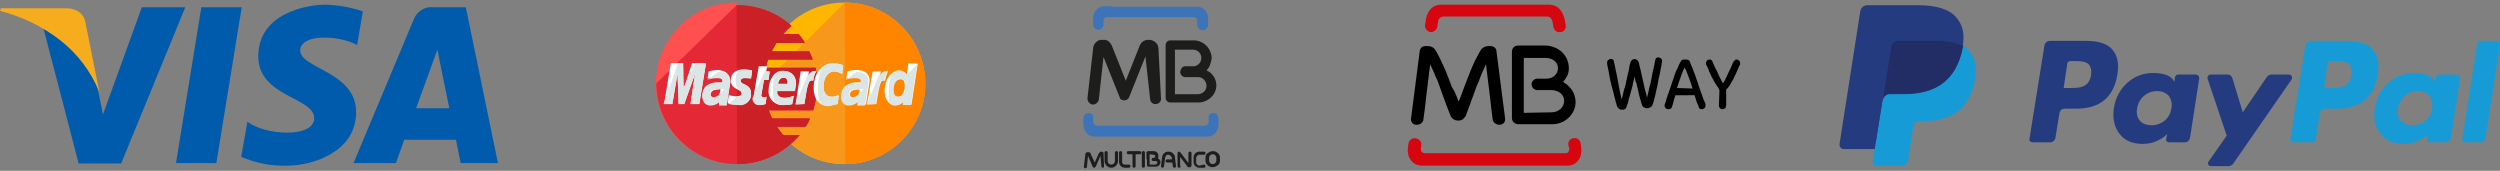 <svg xmlns="http://www.w3.org/2000/svg" xmlns:xlink="http://www.w3.org/1999/xlink" id="Layer_1" x="0px" y="0px" viewBox="0 0 483 33" style="enable-background:new 0 0 483 33;" xml:space="preserve"><rect x="0" y="0" width="483" height="33" fill="#808080" stroke="none"/> <style type="text/css"> .st0{fill-rule:evenodd;clip-rule:evenodd;fill:#005BAC;} .st1{fill-rule:evenodd;clip-rule:evenodd;fill:#F6AC1D;} .st2{fill:#FFB600;} .st3{fill:#F7981D;} .st4{fill:#FF8500;} .st5{fill:#FF5050;} .st6{fill:#E52836;} .st7{fill:#CB2026;} .st8{fill:#FFFFFF;} .st9{fill:#DCE5E5;} .st10{fill-rule:evenodd;clip-rule:evenodd;fill:#3D73B9;} .st11{fill-rule:evenodd;clip-rule:evenodd;fill:#1D1D1B;} .st12{fill:#1D1D1B;} .st13{fill:#D60510;} .st14{fill:#253B80;} .st15{fill:#179BD7;} .st16{fill:#222D65;} </style> <g> <g id="&#x5F62;&#x72B6;_1"> <g id="&#x5F62;&#x72B6;_1-2"> <path class="st0" d="M38.9,1.4L34,31.5h7.8l4.9-30.1L38.9,1.4z M27.4,1.4l-7.5,20.7L19,17.7l0,0l-0.2-1c-1.6-3.4-4-6.4-6.9-8.8 C10.8,7,9.6,6.2,8.4,5.5l6.8,26.1h8.2L35.8,1.4H27.4z M58,9.8c0-3.4,7.6-3,11-1.1l1.1-6.5C67.8,1.4,65.4,1,63,0.9 c-3.9,0-13.1,1.7-13.1,10c0,7.8,10.8,7.9,10.8,11.9s-9.7,3.3-12.9,0.7l-1.2,6.8c2.8,1.2,5.8,1.8,8.8,1.7 c5.3,0,13.4-2.8,13.4-10.3C68.9,13.9,58,13.2,58,9.8z M90,1.4h-6.3c-1.6-0.2-3.1,0.8-3.7,2.2L68.3,31.5h8.2l1.6-4.5h10l0.9,4.5 h7.2L90,1.4z M80.4,20.9l4.1-11.3l2.3,11.3H80.4z"></path> </g> </g> <g id="&#x5F62;&#x72B6;_1-3"> <g id="&#x5F62;&#x72B6;_1-4"> <path class="st1" d="M16.5,4.3c0,0-0.3-2.7-3.8-2.7H0.2L0,2.1c4.3,1.1,8.4,3.1,11.8,5.8c3.3,2.6,5.8,6,7.4,9.9L16.5,4.3z"></path> </g> </g> </g> <g> <path class="st2" d="M178.7,16.1c0,8.6-7,15.6-15.6,15.6c-8.6,0-15.6-7-15.6-15.6c0,0,0,0,0,0l0,0c0-8.6,7-15.6,15.6-15.6 C171.8,0.5,178.7,7.5,178.7,16.1C178.7,16.1,178.7,16.1,178.7,16.1z"></path> <path class="st3" d="M163.2,0.5c8.6,0,15.5,7,15.6,15.6l0,0c0,8.6-7,15.6-15.6,15.6c-8.6,0-15.6-7-15.6-15.6c0,0,0,0,0,0"></path> <path class="st4" d="M163.2,0.5c8.6,0,15.5,7,15.6,15.6l0,0c0,8.6-7,15.6-15.5,15.6c0,0,0,0,0,0"></path> <path class="st5" d="M142.2,0.5c-8.6,0-15.5,7.1-15.5,15.7s7.1,15.5,15.7,15.5c3.9,0,7.6-1.4,10.5-4l0,0c0.6-0.5,1.1-1.1,1.6-1.6 h-3.2c-0.4-0.5-0.8-1-1.2-1.6h5.5c0.4-0.5,0.7-1.1,0.9-1.6h-7.3c-0.3-0.5-0.5-1.1-0.7-1.6h8.6c0.5-1.6,0.8-3.3,0.8-4.9 c0-1.1-0.1-2.2-0.3-3.3H148c0.1-0.6,0.2-1.1,0.4-1.6h8.6c-0.2-0.6-0.4-1.1-0.7-1.6h-7.2c0.3-0.6,0.6-1.1,0.9-1.6h5.5 c-0.3-0.6-0.8-1.2-1.2-1.7h-3c0.5-0.6,1-1.1,1.6-1.6c-2.8-2.6-6.6-4-10.5-4C142.3,0.5,142.3,0.5,142.2,0.5z"></path> <path class="st6" d="M126.8,16.1c0,8.6,7,15.6,15.6,15.6c0,0,0,0,0,0c3.9,0,7.6-1.4,10.5-4l0,0c0.6-0.5,1.1-1.1,1.6-1.6h-3.2 c-0.4-0.5-0.8-1-1.2-1.6h5.5c0.4-0.5,0.7-1.1,0.9-1.6h-7.3c-0.3-0.5-0.5-1.1-0.7-1.6h8.6c0.5-1.6,0.8-3.3,0.8-4.9 c0-1.1-0.1-2.2-0.3-3.3H148c0.1-0.6,0.2-1.1,0.4-1.6h8.6c-0.2-0.6-0.4-1.1-0.7-1.6h-7.2c0.3-0.6,0.6-1.1,0.9-1.6h5.5 c-0.3-0.6-0.8-1.2-1.2-1.7h-3c0.5-0.6,1-1.1,1.6-1.6c-2.8-2.6-6.6-4-10.5-4h-0.1"></path> <path class="st7" d="M142.4,31.7c3.9,0,7.6-1.4,10.5-4l0,0c0.6-0.5,1.1-1.1,1.6-1.6h-3.2c-0.4-0.5-0.8-1-1.2-1.6h5.5 c0.4-0.5,0.7-1.1,0.9-1.6h-7.3c-0.3-0.5-0.5-1.1-0.7-1.6h8.6c0.5-1.6,0.8-3.3,0.8-4.9c0-1.1-0.1-2.2-0.3-3.3H148 c0.1-0.6,0.2-1.1,0.4-1.6h8.6c-0.2-0.6-0.4-1.1-0.7-1.6h-7.2c0.3-0.6,0.6-1.1,0.9-1.6h5.5c-0.3-0.6-0.8-1.2-1.2-1.7h-3 c0.5-0.6,1-1.1,1.6-1.6c-2.8-2.6-6.6-4-10.5-4h-0.1"></path> <path class="st8" d="M147.9,20.1l0.2-1.4c-0.1,0-0.3,0.1-0.4,0.1c-0.6,0-0.7-0.3-0.6-0.5l0.5-2.9h0.9l0.2-1.6H148l0.2-1h-1.6 c0,0-1,5.4-1,6.1c-0.1,0.7,0.4,1.3,1.1,1.4c0.1,0,0.2,0,0.3,0C147.2,20.3,147.6,20.2,147.9,20.1z"></path> <path class="st8" d="M148.5,17.4c-0.2,1.4,0.9,2.7,2.3,2.9c0.2,0,0.4,0,0.5,0c0.6,0,1.2,0,1.7-0.2l0.3-1.6 c-0.5,0.2-1.1,0.4-1.7,0.4c-1.8,0-1.5-1.3-1.5-1.3h3.4c0.1-0.5,0.2-1,0.2-1.5c0.1-1.2-0.8-2.3-2.1-2.4c-0.1,0-0.2,0-0.3,0 C149.7,13.5,148.5,15.4,148.5,17.4z M151.4,15c0.9,0,0.7,1.1,0.7,1.2h-1.8C150.3,16.1,150.5,15,151.4,15z"></path> <path class="st8" d="M161.8,20.1l0.3-1.8c-0.4,0.2-0.9,0.4-1.4,0.4c-1.1,0-1.6-0.9-1.6-1.9c0-2,1-3,2.1-3c0.5,0,1,0.2,1.5,0.5 l0.2-1.7c-0.6-0.2-1.2-0.4-1.9-0.4c-1.9,0-3.8,1.6-3.8,4.8c0,2.1,1,3.5,3,3.5C160.8,20.3,161.3,20.2,161.8,20.1z"></path> <path class="st8" d="M138.9,13.5c-0.7,0-1.4,0.1-2,0.3l-0.2,1.4c0.6-0.2,1.2-0.3,1.8-0.3c0.6,0,1.1,0.1,1.1,0.6 c0,0.3-0.1,0.4-0.1,0.4h-0.8c-1.4,0-3,0.6-3,2.5c0,1.5,1,1.8,1.6,1.8c0.7,0,1.3-0.3,1.7-0.7l-0.1,0.7h1.5l0.7-4.5 c0-1.1-0.8-2-1.9-2.1C139,13.5,138.9,13.5,138.9,13.5z M139.2,17.3c0,0.2-0.2,1.6-1.2,1.6c-0.4,0-0.7-0.3-0.7-0.6c0,0,0,0,0,0 c0-0.4,0.2-1,1.5-1C139,17.2,139.1,17.2,139.2,17.3z"></path> <path class="st8" d="M142.7,20.2c1.1,0.2,2.2-0.6,2.4-1.7c0-0.1,0-0.3,0-0.4c0-2.1-2-1.6-2-2.5c0-0.4,0.3-0.6,0.9-0.6 c0.2,0,1.1,0.1,1.1,0.1l0.2-1.5c-0.5-0.1-1-0.2-1.6-0.2c-1.2,0-2.5,0.5-2.5,2.1c0,1.9,2.1,1.7,2.1,2.5c0,0.5-0.6,0.6-1,0.6 c-0.5,0-1-0.1-1.5-0.2l-0.2,1.5C140.8,20.1,141.3,20.2,142.7,20.2z"></path> <path class="st8" d="M175.5,12.2l-0.3,2.2c-0.4-0.5-0.9-0.8-1.5-0.8c-1.5,0-2.8,1.8-2.8,4c0,1.3,0.6,2.7,2.1,2.7 c0.6,0,1.1-0.2,1.6-0.7l-0.1,0.6h1.6l1.2-7.9L175.5,12.2z M174.8,16.6c0,0.9-0.4,2.1-1.3,2.1c-0.6,0-0.9-0.5-0.9-1.3 c0-1.3,0.6-2.1,1.3-2.1C174.5,15.2,174.8,15.6,174.8,16.6z"></path> <path class="st8" d="M129.9,20.1l1-5.9l0.2,5.9h1.1l2.1-5.9l-0.9,5.9h1.7l1.3-7.9h-2.7l-1.6,4.9l-0.1-4.9h-2.4l-1.3,7.9H129.9z"></path> <path class="st8" d="M155.4,20.1c0.5-2.7,0.6-5,1.7-4.5c0.1-0.7,0.3-1.3,0.6-1.9h-0.3c-0.8,0-1.3,1-1.3,1l0.2-0.9h-1.6l-1,6.4 L155.4,20.1L155.4,20.1z"></path> <path class="st8" d="M165.7,13.5c-0.7,0-1.4,0.1-2,0.3l-0.2,1.4c0.6-0.2,1.2-0.3,1.8-0.3c0.6,0,1.1,0.1,1.1,0.6 c0,0.3-0.1,0.4-0.1,0.4h-0.7c-1.4,0-3,0.6-3,2.5c0,1.5,1,1.8,1.6,1.8c0.7,0,1.3-0.3,1.7-0.7l-0.1,0.7h1.5l0.7-4.5 c0.1-1.1-0.7-2-1.8-2.1C166,13.5,165.8,13.5,165.7,13.5z M166.1,17.3c0,0.2-0.2,1.6-1.2,1.6c-0.4,0-0.7-0.3-0.7-0.6c0,0,0,0,0,0 c0-0.4,0.2-1,1.5-1C166,17.3,166,17.3,166.1,17.3L166.1,17.3z"></path> <path class="st8" d="M169.3,20.1c0.5-2.7,0.6-5,1.7-4.5c0.1-0.7,0.3-1.3,0.6-1.9h-0.3c-0.7,0-1.3,1-1.3,1l0.2-0.9h-1.6l-1.1,6.4 L169.3,20.1L169.3,20.1z"></path> <path class="st9" d="M145.4,18.9c-0.1,0.7,0.4,1.3,1,1.4c0.1,0,0.2,0,0.3,0c0.4,0,0.8-0.1,1.2-0.2l0.2-1.4c-0.1,0-0.3,0.1-0.4,0.1 c-0.6,0-0.7-0.3-0.6-0.5l0.5-2.9h0.9l0.2-1.6H148l0.2-1"></path> <path class="st9" d="M149.3,17.4c0,2.3,0.7,2.9,2.1,2.9c0.6,0,1.2,0,1.7-0.2l0.3-1.6c-0.5,0.2-1.1,0.4-1.7,0.4 c-1.8,0-1.5-1.3-1.5-1.3h3.4c0.1-0.5,0.2-1,0.2-1.5c0.1-1.2-0.8-2.3-2.1-2.4c-0.1,0-0.2,0-0.3,0C149.7,13.5,149.3,15.4,149.3,17.4z M151.4,15c0.9,0,1.1,1.1,1.1,1.2h-2.1C150.3,16.1,150.5,15,151.4,15z"></path> <path class="st9" d="M161.8,20.1l0.3-1.8c-0.4,0.2-0.9,0.4-1.4,0.4c-1.1,0-1.6-0.9-1.6-1.9c0-2,1-3,2.1-3c0.5,0,1,0.2,1.5,0.5 l0.2-1.7c-0.6-0.2-1.2-0.4-1.9-0.4c-1.9,0-3,1.6-3,4.8c0,2.1,0.2,3.5,2.1,3.5C160.8,20.3,161.3,20.2,161.8,20.1z"></path> <path class="st9" d="M136.7,15.4c0.6-0.2,1.2-0.3,1.8-0.3c0.6,0,1.1,0.1,1.1,0.6c0,0.3-0.1,0.4-0.1,0.4h-0.8c-1.4,0-3,0.6-3,2.5 c0,1.5,1,1.8,1.6,1.8c0.7,0,1.3-0.3,1.7-0.7l-0.1,0.7h1.5l0.7-4.5c0-1.9-1.6-2-2.3-2 M139.9,17.2c-0.4,0.8-1.1,1.4-2,1.6 c-0.4,0-0.7-0.3-0.7-0.6c0,0,0,0,0,0c0-0.4,0.2-1,1.5-1C139.2,17.2,139.6,17.3,139.9,17.2L139.9,17.2z"></path> <path class="st9" d="M140.8,20.1c0.6,0.1,1.3,0.2,1.9,0.2c1.1,0.2,2.2-0.6,2.4-1.7c0-0.1,0-0.3,0-0.4c0-2.1-2-1.6-2-2.5 c0-0.4,0.3-0.6,0.9-0.6c0.2,0,1.1,0.1,1.1,0.1l0.2-1.5c-0.5-0.1-1-0.2-1.6-0.2c-1.2,0-1.6,0.5-1.6,2.1c0,1.9,1.2,1.7,1.2,2.5 c0,0.5-0.6,0.6-1,0.6"></path> <path class="st9" d="M175.2,14.5c-0.4-0.5-0.9-0.8-1.5-0.8c-1.5,0-2,1.8-2,4c0,1.3-0.2,2.7,1.2,2.7c0.6,0,1.1-0.2,1.6-0.7l-0.1,0.6 h1.6l1.2-7.9 M175.1,16.6c0,0.9-0.7,2.1-1.6,2.1c-0.6,0-0.9-0.5-0.9-1.3c0-1.3,0.6-2.1,1.3-2.1c0.7,0,1.3,0.6,1.2,1.3 C175.1,16.5,175.1,16.6,175.1,16.6z"></path> <path class="st9" d="M129.9,20.1l1-5.9l0.2,5.9h1.1l2.1-5.9l-0.9,5.9h1.7l1.3-7.9h-2.1l-2.3,4.9l-0.1-4.9h-0.9l-2.8,7.9H129.9z"></path> <path class="st9" d="M153.7,20.1h1.7c0.5-2.7,0.6-5,1.7-4.5c0.1-0.7,0.3-1.3,0.6-1.9h-0.3c-0.8,0-1.3,1-1.3,1l0.2-0.9"></path> <path class="st9" d="M163.4,15.4c0.6-0.2,1.2-0.3,1.8-0.3c0.6,0,1.1,0.1,1.1,0.6c0,0.3-0.1,0.4-0.1,0.4h-0.7c-1.4,0-3,0.6-3,2.5 c-0.1,0.9,0.5,1.7,1.3,1.8c0.1,0,0.2,0,0.2,0c0.7,0,1.3-0.3,1.7-0.7l-0.1,0.7h1.5l0.7-4.5c0-1.9-1.6-2-2.3-2 M166.8,17.2 c-0.4,0.8-1.1,1.4-2,1.6c-0.4,0-0.7-0.3-0.7-0.6c0,0,0,0,0,0c0-0.4,0.2-1,1.5-1C166,17.2,166.4,17.2,166.8,17.2L166.8,17.2z"></path> <path class="st9" d="M167.5,20.1h1.7c0.5-2.7,0.6-5,1.7-4.5c0.1-0.7,0.3-1.3,0.6-1.9h-0.3c-0.7,0-1.3,1-1.3,1l0.2-0.9"></path> </g> <g> <g id="g20"> <path id="path22" class="st10" d="M222.3,26.4h10.8c2.5,0,2.5-2.6,2.2-3.9c-0.1-0.9-1.6-0.9-1.8,0v1c0,0.5-0.4,0.8-0.8,0.8h-20.7 c-0.5,0-0.8-0.4-0.8-0.8v-1c-0.2-0.9-1.6-0.9-1.8,0c-0.3,1.3-0.2,3.9,2.2,3.9H222.3z M214.7,1.3h16.6c1.2,0,2.1,1,2.1,2.3v1.1 c0,1.5-2.1,1.5-2.1,0V4c0-0.4-0.3-0.7-0.7-0.7h-16.7c-0.4,0-0.7,0.3-0.7,0.7v0.6c0,1.5-2,1.5-2,0V3.5c0-1.2,1-2.3,2.1-2.3H214.7z"></path> </g> <g id="g24"> <path id="path26" class="st11" d="M233.1,13.6c1.2,0.5,1.9,1.7,1.9,2.9c0,1.8-1.6,3.3-3.5,3.3h-5.4c-0.5,0-0.9-0.4-0.9-0.9V8.7 c0-0.5,0.4-0.9,0.9-0.9h4.5c1.9,0,3.4,1.5,3.5,3.4C234,12.1,233.7,13,233.1,13.6 M229,12.8h1.7v0c0.8-0.1,1.4-0.8,1.4-1.6l0,0 c0-0.9-0.7-1.6-1.6-1.6H227v8.6h4.4c0.9,0,1.7-0.7,1.7-1.6c0-0.9-0.7-1.7-1.6-1.7c0,0-0.1,0-0.1,0h-0.7l0,0H229 c-0.5,0-0.9-0.4-1-0.9C228.1,13.2,228.5,12.8,229,12.8C229,12.8,229,12.8,229,12.8"></path> </g> <g id="g28"> <path id="path30" class="st12" d="M215.4,29.5c0-0.2,0.1-0.3,0.3-0.3c0.2,0,0.3,0.1,0.3,0.3v1.6l0,0c0,0.7-0.6,1.3-1.3,1.3l0,0 c-0.7,0-1.3-0.6-1.3-1.3l0,0v-1.6c0-0.2,0.1-0.3,0.3-0.3c0.2,0,0.3,0.1,0.3,0.3c0,0,0,0,0,0v1.6l0,0c0,0.4,0.3,0.7,0.7,0.7l0,0 c0.4,0,0.7-0.3,0.7-0.7l0,0L215.4,29.5z"></path> </g> <g id="g32"> <path id="path34" class="st12" d="M218.1,31.8c0.2,0,0.3,0.1,0.3,0.3s-0.1,0.3-0.3,0.3c0,0,0,0,0,0h-0.8c-0.6,0-1.1-0.5-1.1-1.1 l0,0v-1.8c0-0.2,0.1-0.3,0.3-0.3c0.2,0,0.3,0.1,0.3,0.3v1.8l0,0c0,0.3,0.2,0.5,0.5,0.5L218.1,31.8L218.1,31.8z"></path> </g> <g id="g36"> <path id="path38" class="st12" d="M224.3,18.9c0.1,0.6-0.3,1.1-0.9,1.2c-0.6,0.1-1.1-0.3-1.2-0.9c0,0,0-0.1,0-0.1l-0.9-8.2l-3.2,8 l0,0l0,0v0v0l0,0v0v0v0l0,0v0l0,0c-0.1,0.1-0.2,0.2-0.3,0.3l0,0l0,0c-0.1,0.1-0.1,0.1-0.2,0.1l0,0l0,0l0,0l0,0l0,0h0h0h0h0h0h0h0 l0,0h0h0l0,0c-0.1,0-0.2,0.1-0.3,0.1h-0.1c-0.1,0-0.2,0-0.4-0.1h0l0,0h0h0h0h0h0h0l0,0l0,0l0,0h0c-0.1,0-0.1-0.1-0.2-0.1l0,0l0,0 l0,0l0,0l-0.1,0l0,0l0,0l0,0c0-0.1-0.1-0.1-0.1-0.2v0l0,0l0,0l0,0l0,0v0v0v0v0v0l0,0v0l-3.2-8l-0.9,8.2c-0.1,0.6-0.6,1-1.2,1 c-0.6-0.1-1-0.6-1-1.2l1.1-9.7l0,0l0,0c0-0.2,0.1-0.4,0.2-0.7c0.3-0.5,0.8-0.9,1.4-0.9l0,0h0.1c0.1,0,0.2,0,0.3,0l0,0 c0.1,0,0.2,0,0.3,0c0.6,0.1,1,0.5,1.3,1.1l2.7,6.8l2.7-6.8c0.3-0.7,0.9-1.1,1.6-1.1l0,0c0.1,0,0.2,0,0.3,0h0.1l0,0 c0.6,0.1,1.1,0.4,1.4,0.9c0.1,0.1,0.1,0.2,0.1,0.3c0,0.1,0.1,0.2,0.1,0.3l0,0l0,0L224.3,18.9z"></path> </g> <g id="g40"> <path id="path42" class="st12" d="M213.3,32.1c0,0.2-0.1,0.3-0.2,0.3c-0.2,0-0.3-0.1-0.3-0.2c0,0,0,0,0,0l-0.2-2.1l-0.9,2.1 c-0.1,0.1-0.2,0.2-0.4,0.2c-0.1,0-0.1-0.1-0.2-0.2l0,0l-0.9-2.1l-0.2,2.1c0,0.2-0.1,0.3-0.3,0.3s-0.3-0.1-0.3-0.3c0,0,0,0,0,0 l0.3-2.4c0-0.2,0.1-0.3,0.3-0.4c0,0,0,0,0.1,0h0c0,0,0.1,0,0.1,0l0,0c0.1,0,0.3,0,0.4,0.1c0,0,0,0,0.1,0.1c0,0,0,0,0,0.1 c0,0,0,0,0,0l0.8,1.7l0.8-1.8c0.1-0.1,0.2-0.2,0.3-0.3c0,0,0.1,0,0.1,0h0.1c0.2,0,0.3,0.1,0.4,0.2l0,0c0,0,0,0.1,0,0.1 c0,0,0,0,0,0.1c0,0,0,0,0,0l0,0L213.3,32.1z"></path> </g> <g id="g44"> <path id="path46" class="st12" d="M219.4,32.1c0,0.2-0.1,0.3-0.3,0.3s-0.3-0.1-0.3-0.3l0,0v-2.3H218c-0.2,0-0.3-0.1-0.3-0.3 c0-0.2,0.1-0.3,0.3-0.3h2.2c0.2,0,0.3,0.1,0.3,0.3c0,0.2-0.1,0.3-0.3,0.3h-0.8V32.1z"></path> </g> <g id="g48"> <path id="path50" class="st12" d="M221.2,32.1c0,0.2-0.1,0.3-0.3,0.3s-0.3-0.1-0.3-0.3l0,0v-2.6c0-0.2,0.1-0.3,0.3-0.3 s0.3,0.1,0.3,0.3V32.1z"></path> </g> <g id="g52"> <path id="path54" class="st12" d="M227.2,32.1c0,0.2-0.1,0.3-0.3,0.3c-0.1,0-0.3-0.1-0.3-0.2l-0.1-0.8h-1c-0.2,0-0.3-0.1-0.3-0.3 c0-0.2,0.1-0.3,0.3-0.3c0,0,0,0,0,0h0.9l0-0.2l0,0c0,0,0,0,0,0c0-0.1,0-0.1,0-0.1c0-0.1,0-0.1-0.1-0.2c-0.1-0.2-0.3-0.4-0.6-0.4 l0,0c0,0-0.1,0-0.1,0c0,0-0.1,0-0.1,0c-0.2,0.1-0.4,0.4-0.4,0.6l-0.2,1.6c0,0.2-0.2,0.3-0.3,0.3c-0.2,0-0.3-0.2-0.3-0.3l0,0 l0.2-1.6c0-0.5,0.3-0.9,0.7-1.1c0.1,0,0.2-0.1,0.3-0.1c0.1,0,0.2,0,0.3,0l0,0c0.5,0,0.9,0.3,1.1,0.7c0,0.1,0.1,0.2,0.1,0.2 c0,0.1,0,0.2,0,0.2c0,0,0,0,0,0l0,0L227.2,32.1z"></path> </g> <g id="g56"> <path id="path58" class="st12" d="M228.1,32.1c0,0.2-0.1,0.3-0.3,0.3c-0.2,0-0.3-0.1-0.3-0.3c0,0,0,0,0,0v-2.4l0,0c0,0,0,0,0,0 c0,0,0-0.1,0-0.1l0,0l0-0.1l0,0c0.1-0.1,0.1-0.2,0.2-0.2l0,0h0l0,0h0.1h0c0.1,0,0.2,0.1,0.3,0.2l1.5,2v-1.9c0-0.2,0.1-0.3,0.3-0.3 c0.2,0,0.3,0.1,0.3,0.3v2.4c0,0.1-0.1,0.2-0.2,0.3c0,0,0,0-0.1,0c0,0,0,0,0,0l0,0l0,0l0,0c-0.1,0-0.2,0-0.3,0l0,0c0,0,0,0-0.1,0 c0,0,0,0,0,0l0,0l0,0l0,0l-1.5-2V32.1z"></path> </g> <g id="g60"> <path id="path62" class="st12" d="M232.6,31.8c0.2,0,0.3,0.1,0.3,0.3s-0.1,0.3-0.3,0.3c0,0,0,0,0,0h-0.9c-0.6,0-1.1-0.5-1.1-1.1 l0,0l0,0v-0.9l0,0c0-0.6,0.5-1.1,1.1-1.1h0.9c0.2,0,0.3,0.1,0.3,0.3c0,0.2-0.1,0.3-0.3,0.3h-0.9c-0.2,0-0.3,0.1-0.4,0.2 c-0.1,0.1-0.2,0.2-0.2,0.4l0,0v0.9l0,0c0,0.3,0.3,0.6,0.6,0.6L232.6,31.8L232.6,31.8z"></path> </g> <g id="g64"> <path id="path66" class="st12" d="M234.3,29.8L234.3,29.8c-0.2,0-0.4,0.1-0.5,0.2c-0.1,0.1-0.2,0.3-0.2,0.5l0,0v0.5l0,0 c0,0.2,0.1,0.4,0.2,0.5c0.1,0.1,0.3,0.2,0.5,0.2l0,0c0.2,0,0.4-0.1,0.5-0.2c0.1-0.1,0.2-0.3,0.2-0.5l0,0v-0.5l0,0 c0-0.2-0.1-0.4-0.2-0.5C234.7,29.9,234.5,29.8,234.3,29.8 M234.3,29.2L234.3,29.2c0.4,0,0.7,0.1,1,0.4c0.3,0.2,0.4,0.6,0.4,0.9 l0,0v0.5l0,0c0,0.4-0.1,0.7-0.4,0.9c-0.3,0.2-0.6,0.4-1,0.4l0,0c-0.4,0-0.7-0.1-1-0.4c-0.3-0.2-0.4-0.6-0.4-0.9l0,0v-0.5l0,0 c0-0.4,0.1-0.7,0.4-0.9C233.6,29.4,233.9,29.2,234.3,29.2L234.3,29.2z"></path> </g> <g id="g68"> <path id="path70" class="st12" d="M222.1,29.8v2h1.1c0.2,0,0.4-0.2,0.4-0.4c0,0,0,0,0,0l0,0c0-0.1,0-0.2-0.1-0.2l0,0 c-0.1-0.1-0.2-0.1-0.3-0.1h-0.4c-0.2,0-0.3-0.1-0.3-0.3c0-0.2,0.1-0.3,0.3-0.3h0.1c0.1,0,0.2,0,0.2-0.1l0,0 c0.1-0.1,0.1-0.2,0.1-0.2l0,0c0-0.2-0.2-0.3-0.3-0.3L222.1,29.8L222.1,29.8z M221.5,30.8v-1.3l0,0c0,0,0-0.1,0-0.1 c0,0,0-0.1,0.1-0.1l0,0l0,0c0.1,0,0.1-0.1,0.2-0.1h1.1c0.5,0,0.9,0.4,0.9,0.9l0,0c0,0.2,0,0.3-0.1,0.5c0.1,0,0.1,0.1,0.2,0.1l0,0 c0.2,0.2,0.3,0.4,0.3,0.6l0,0c0,0.5-0.4,0.9-0.9,0.9h-1.4c-0.2,0-0.3-0.1-0.3-0.3V30.8z"></path> </g> </g> <g> <g> <path class="st13" d="M274.6,28l-0.1,0.8c0,0.4,0.3,0.8,0.7,0.8h27.3c0.4,0,0.7-0.4,0.7-0.8L303,28c-0.1-0.7,0.4-1.3,1.1-1.3 c0.7-0.1,1.2,0.4,1.3,1.1l0.1,0.8c0.2,1.8-0.8,3.4-2.7,3.4h-28.1c-1.8,0-2.9-1.6-2.7-3.4l0.1-0.8c0.1-0.7,0.6-1.1,1.3-1.1 C274.2,26.8,274.7,27.4,274.6,28"></path> <path d="M299.8,21.7c1.3,0,2.4-1,2.4-2.2c0-1.3-1.2-2.1-2.5-2.1H297c-0.6,0-1.1-0.5-1.1-1.1c0-0.6,0.5-1.1,1.1-1.1h1.8 c1.2,0,2.1-0.8,2.2-1.9c0.1-1.2-1-2.1-2.3-2.1h-4.3l0,10.6L299.8,21.7L299.8,21.7z M303.1,13.2c0,1.1-0.4,1.7-1,2.5l-0.1,0.1 l0.1,0.1c1.3,0.8,2.2,2,2.3,3.6c0.1,2.5-2,4.5-4.5,4.5h-6.6c-0.6,0-1.2-0.5-1.2-1.2V10c0-0.7,0.5-1.2,1.2-1.2l5.4,0 C301,8.9,303.1,10.6,303.1,13.2"></path> <path d="M281.8,19.6L281.8,19.6L281.8,19.6c0.4-0.8,0.7-1.8,1.1-2.8c0.4-1.1,0.8-2.1,1.2-3.1c0.4-1,0.8-1.9,1.2-2.6 c0.4-0.8,0.7-1.3,0.9-1.6c0.4-0.4,0.8-0.6,1.4-0.6h0.3c0.4,0,0.6,0.1,0.9,0.3c0.2,0.2,0.3,0.4,0.3,0.6l1.7,13.2 c0,0.3-0.1,0.6-0.3,0.8c-0.2,0.2-0.5,0.3-0.8,0.3c-0.4,0-0.6-0.1-0.9-0.3c-0.2-0.2-0.4-0.4-0.4-0.7c-0.1-0.4-0.1-0.9-0.2-1.5 c-0.1-0.5-0.3-2.8-0.4-3.4c-0.1-0.6-0.5-4.3-0.7-5.7l0-0.1l-0.5,1.1c-0.2,0.4-0.4,0.9-0.6,1.4c-0.2,0.6-0.4,1.1-0.7,1.7 c-0.2,0.6-1.3,3.6-1.3,3.6c-0.1,0.3-0.3,0.8-0.5,1.3c-0.2,0.5-0.3,1-0.4,1c-0.3,0.5-0.7,0.8-1.4,0.8c-0.6,0-1.1-0.3-1.4-0.8 c0-0.1-0.2-0.5-0.4-1c-0.2-0.5-0.4-1.1-0.5-1.3c0,0-1.1-3-1.3-3.6c-0.2-0.6-0.4-1.2-0.7-1.7c-0.2-0.6-0.4-1-0.6-1.4l-0.5-1.1 l0,0.1c-0.2,1.4-0.6,5.1-0.7,5.7c-0.1,0.6-0.3,2.9-0.4,3.4c-0.1,0.5-0.1,1-0.2,1.5c0,0.3-0.2,0.5-0.4,0.7 c-0.2,0.2-0.5,0.3-0.9,0.3c-0.4,0-0.6-0.1-0.8-0.3c-0.2-0.2-0.3-0.5-0.3-0.8l1.7-13.2c0-0.2,0.2-0.4,0.3-0.6 c0.2-0.2,0.5-0.3,0.9-0.3h0.3c0.6,0,1.1,0.2,1.4,0.6c0.2,0.3,0.5,0.8,0.9,1.6c0.4,0.8,0.8,1.7,1.2,2.6c0.4,1,0.8,2,1.2,3.1 C281.2,17.9,281.5,18.8,281.8,19.6"></path> <path class="st13" d="M278.5,0.9h20.7c2,0,2.9,1.5,3.2,3.4l0.1,0.6c0.1,0.7-0.4,1.3-1.1,1.3c-0.7,0.1-1.2-0.4-1.3-1.1L300,4.5 c-0.1-0.7-0.4-1.3-1.1-1.3h-20c-0.7,0-1.1,0.6-1.1,1.3l-0.1,0.6c-0.1,0.7-0.7,1.1-1.3,1.1c-0.7-0.1-1.1-0.7-1.1-1.3l0.1-0.6 C275.6,2.3,276.6,0.9,278.5,0.9"></path> <path d="M315.8,14.8c-0.1,0.6-0.3,1.1-0.4,1.8c-0.2,0.6-0.3,1.2-0.5,1.8c-0.2,0.6-0.3,1.1-0.4,1.5c-0.1,0.4-0.3,0.7-0.3,0.9 c-0.2,0.3-0.4,0.4-0.8,0.4c-0.1,0-0.3,0-0.4-0.1c-0.2,0-0.3-0.2-0.5-0.4c-0.1-0.2-0.2-0.5-0.3-0.9c-0.1-0.5-0.3-1-0.4-1.6 c-0.2-0.6-0.3-1.2-0.5-1.9c-0.2-0.7-0.3-1.3-0.4-1.9c-0.1-0.6-0.2-1.1-0.3-1.5c-0.1-0.4-0.1-0.6-0.1-0.7c0,0,0-0.1,0-0.1V12 c0-0.2,0.1-0.3,0.2-0.4c0.1-0.1,0.3-0.2,0.5-0.2c0.2,0,0.3,0,0.4,0.1c0.1,0.1,0.2,0.2,0.2,0.4c0,0,0,0.2,0.1,0.4 c0.1,0.3,0.1,0.6,0.2,1c0.1,0.4,0.2,0.9,0.3,1.4c0.1,0.5,0.2,1.1,0.3,1.6c0.1,0.5,0.2,1.1,0.3,1.6c0.1,0.5,0.2,0.9,0.3,1.3 c0.1-0.3,0.2-0.7,0.3-1.2c0.1-0.4,0.2-0.9,0.4-1.4c0.1-0.5,0.2-0.9,0.3-1.4c0.1-0.5,0.2-0.9,0.3-1.3c0.1-0.4,0.2-0.8,0.2-1.1 c0.1-0.3,0.1-0.5,0.2-0.7c0-0.2,0.1-0.3,0.3-0.5c0.1-0.1,0.3-0.2,0.5-0.2c0.2,0,0.4,0.1,0.5,0.2c0.1,0.1,0.2,0.3,0.3,0.4 c0.1,0.5,0.2,1,0.4,1.7c0.1,0.6,0.3,1.2,0.4,1.8c0.1,0.6,0.3,1.2,0.4,1.8c0.2,0.6,0.3,1.1,0.4,1.6c0.1-0.4,0.2-0.8,0.3-1.3 c0.1-0.5,0.2-1,0.4-1.6c0.1-0.5,0.2-1.1,0.3-1.6c0.1-0.5,0.2-1,0.3-1.4c0.1-0.4,0.2-0.8,0.2-1c0.1-0.3,0.1-0.4,0.1-0.4 c0-0.2,0.1-0.3,0.2-0.4c0.1-0.1,0.3-0.1,0.4-0.1c0.2,0,0.4,0.1,0.5,0.2c0.1,0.1,0.2,0.2,0.2,0.4v0.1c0,0,0,0.1,0,0.1 c0,0.1-0.1,0.3-0.1,0.7c-0.1,0.4-0.2,0.9-0.3,1.5c-0.1,0.6-0.3,1.2-0.4,1.9c-0.1,0.7-0.3,1.3-0.4,1.9c-0.1,0.6-0.3,1.1-0.4,1.6 c-0.1,0.5-0.3,0.8-0.3,0.9c-0.1,0.2-0.3,0.3-0.5,0.4c-0.2,0.1-0.3,0.1-0.4,0.1c0,0-0.1,0-0.2,0c-0.1,0-0.2,0-0.3-0.1 c-0.1,0-0.2-0.1-0.3-0.1c-0.1-0.1-0.2-0.2-0.2-0.3c-0.1-0.2-0.2-0.5-0.3-0.9c-0.1-0.4-0.3-0.9-0.4-1.5c-0.1-0.6-0.3-1.1-0.4-1.8 C316,15.9,315.9,15.3,315.8,14.8"></path> <path d="M323.7,18.4c-0.2,0.5-0.3,0.9-0.4,1.3c-0.1,0.4-0.2,0.8-0.3,1c-0.1,0.3-0.3,0.4-0.7,0.4c-0.2,0-0.4-0.1-0.5-0.2 c-0.1-0.1-0.2-0.3-0.2-0.4c0-0.1,0-0.1,0-0.2c0-0.1,0.1-0.3,0.2-0.6c0.1-0.3,0.2-0.8,0.4-1.3c0.2-0.5,0.4-1.1,0.6-1.7 c0.2-0.6,0.4-1.2,0.6-1.8c0.2-0.6,0.4-1.2,0.7-1.7c0.2-0.5,0.4-1,0.6-1.3c0.1-0.2,0.2-0.3,0.3-0.3c0.1-0.1,0.3-0.1,0.6-0.1 c0.2,0,0.4,0,0.6,0.1c0.2,0.1,0.3,0.2,0.3,0.4c0.1,0.3,0.3,0.7,0.5,1.2c0.2,0.5,0.4,1.1,0.6,1.6c0.2,0.6,0.4,1.2,0.6,1.8 c0.2,0.6,0.4,1.2,0.6,1.7c0.2,0.5,0.3,1,0.5,1.3s0.2,0.6,0.2,0.7c0,0.1,0,0.1,0,0.2c0,0.2-0.1,0.3-0.2,0.4 c-0.1,0.1-0.3,0.2-0.5,0.2c-0.2,0-0.3,0-0.4-0.1c-0.1-0.1-0.2-0.2-0.2-0.3c-0.1-0.3-0.2-0.6-0.4-1c-0.1-0.4-0.3-0.9-0.4-1.3 L323.7,18.4L323.7,18.4z M327,17.1c-0.2-0.7-0.4-1.3-0.6-1.8c-0.2-0.5-0.4-1.1-0.6-1.6c0-0.1-0.1-0.2-0.2-0.4 c-0.1-0.1-0.1-0.2-0.1-0.3c0,0,0,0.1-0.1,0.2c-0.1,0.2-0.1,0.3-0.2,0.4c-0.2,0.5-0.4,1-0.6,1.6c-0.2,0.5-0.4,1.1-0.6,1.8L327,17.1 L327,17.1z"></path> <path d="M332.2,17.4c0,0-0.1-0.1-0.1-0.2c0-0.1-0.1-0.1-0.1-0.2c-0.1-0.2-0.3-0.4-0.5-0.7c-0.2-0.3-0.3-0.6-0.5-0.9 c-0.2-0.3-0.3-0.6-0.5-1c-0.2-0.3-0.3-0.6-0.4-0.9c-0.1-0.3-0.2-0.5-0.3-0.7c-0.1-0.2-0.2-0.4-0.2-0.4c0,0,0-0.1,0-0.1 c0,0,0-0.1,0-0.1c0-0.2,0.1-0.3,0.2-0.5c0.1-0.1,0.3-0.2,0.5-0.2c0.2,0,0.3,0,0.4,0.2c0.1,0.1,0.2,0.2,0.2,0.3 c0,0.1,0.1,0.2,0.1,0.3c0.1,0.2,0.2,0.4,0.3,0.6c0.1,0.3,0.2,0.5,0.4,0.8c0.1,0.3,0.3,0.6,0.4,0.9c0.1,0.3,0.3,0.6,0.4,0.8 c0.1,0.3,0.3,0.5,0.4,0.7c0.2-0.3,0.4-0.7,0.6-1.1c0.2-0.4,0.4-0.9,0.6-1.3c0.2-0.4,0.4-0.8,0.5-1.1c0.1-0.3,0.2-0.5,0.3-0.6 c0-0.1,0.1-0.2,0.2-0.3c0.1-0.1,0.2-0.2,0.4-0.2c0.2,0,0.4,0.1,0.5,0.2c0.1,0.1,0.2,0.3,0.2,0.5c0,0,0,0.1,0,0.1c0,0,0,0.1,0,0.1 c0,0.1-0.1,0.2-0.2,0.4c-0.1,0.2-0.2,0.5-0.3,0.7c-0.1,0.3-0.3,0.6-0.4,0.9c-0.2,0.3-0.3,0.7-0.5,1c-0.2,0.3-0.3,0.6-0.5,0.9 c-0.2,0.3-0.3,0.5-0.5,0.7c-0.1,0.1-0.2,0.2-0.3,0.3v3.1c0,0.2-0.1,0.4-0.2,0.5c-0.1,0.1-0.3,0.2-0.5,0.2s-0.4-0.1-0.5-0.2 c-0.1-0.1-0.2-0.3-0.2-0.5L332.2,17.4L332.2,17.4z"></path> </g> </g> <g> <path class="st14" d="M403.1,7.9h-7.1c-0.5,0-0.9,0.4-1,0.8l-2.9,18.1c-0.1,0.4,0.2,0.7,0.6,0.7h3.4c0.5,0,0.9-0.4,1-0.8l0.8-4.9 c0.1-0.5,0.5-0.8,1-0.8h2.2c4.6,0,7.3-2.2,8-6.7c0.3-2,0-3.5-0.9-4.6C407.3,8.5,405.5,7.9,403.1,7.9z M404,14.5 c-0.4,2.5-2.3,2.5-4.2,2.5h-1.1l0.7-4.7c0-0.3,0.3-0.5,0.6-0.5h0.5c1.3,0,2.5,0,3.1,0.7C404,13,404.1,13.6,404,14.5z"></path> <path class="st14" d="M424.2,14.4h-3.4c-0.3,0-0.5,0.2-0.6,0.5l-0.1,0.9l-0.2-0.3c-0.7-1.1-2.4-1.4-4-1.4c-3.7,0-6.9,2.8-7.5,6.8 c-0.3,2,0.1,3.9,1.3,5.2c1,1.2,2.5,1.7,4.3,1.7c3,0,4.7-1.9,4.7-1.9l-0.2,0.9c-0.1,0.4,0.2,0.7,0.6,0.7h3c0.5,0,0.9-0.4,1-0.8 l1.8-11.6C424.9,14.7,424.6,14.4,424.2,14.4z M419.5,21c-0.3,1.9-1.9,3.2-3.8,3.2c-1,0-1.8-0.3-2.3-0.9c-0.5-0.6-0.7-1.4-0.5-2.4 c0.3-1.9,1.9-3.3,3.8-3.3c1,0,1.7,0.3,2.3,0.9C419.5,19.2,419.7,20.1,419.5,21z"></path> <path class="st14" d="M442.2,14.4h-3.4c-0.3,0-0.6,0.2-0.8,0.4l-4.7,6.9l-2-6.6c-0.1-0.4-0.5-0.7-0.9-0.7h-3.3 c-0.4,0-0.7,0.4-0.6,0.8l3.7,11l-3.5,5c-0.3,0.4,0,0.9,0.5,0.9h3.4c0.3,0,0.6-0.2,0.8-0.4l11.3-16.3 C443,14.9,442.7,14.4,442.2,14.4z"></path> <path class="st15" d="M453.5,7.9h-7.1c-0.5,0-0.9,0.4-1,0.8l-2.9,18.1c-0.1,0.4,0.2,0.7,0.6,0.7h3.6c0.3,0,0.6-0.2,0.7-0.6l0.8-5.1 c0.1-0.5,0.5-0.8,1-0.8h2.2c4.7,0,7.3-2.2,8-6.7c0.3-2,0-3.5-0.9-4.6C457.6,8.5,455.9,7.9,453.5,7.9z M454.3,14.5 c-0.4,2.5-2.3,2.5-4.2,2.5H449l0.7-4.7c0-0.3,0.3-0.5,0.6-0.5h0.5c1.3,0,2.5,0,3.1,0.7C454.3,13,454.4,13.6,454.3,14.5z"></path> <path class="st15" d="M474.6,14.4h-3.4c-0.3,0-0.5,0.2-0.6,0.5l-0.1,0.9l-0.2-0.3c-0.7-1.1-2.4-1.4-4-1.4c-3.7,0-6.9,2.8-7.5,6.8 c-0.3,2,0.1,3.9,1.3,5.2c1,1.2,2.5,1.7,4.3,1.7c3,0,4.7-1.9,4.7-1.9l-0.2,0.9c-0.1,0.4,0.2,0.7,0.6,0.7h3c0.5,0,0.9-0.4,1-0.8 l1.8-11.6C475.2,14.7,474.9,14.4,474.6,14.4z M469.9,21c-0.3,1.9-1.9,3.2-3.8,3.2c-1,0-1.8-0.3-2.3-0.9c-0.5-0.6-0.7-1.4-0.5-2.4 c0.3-1.9,1.9-3.3,3.8-3.3c1,0,1.7,0.3,2.3,0.9C469.8,19.2,470,20.1,469.9,21z"></path> <path class="st15" d="M478.6,8.4l-2.9,18.4c-0.1,0.4,0.2,0.7,0.6,0.7h2.9c0.5,0,0.9-0.4,1-0.8L483,8.6c0.1-0.4-0.2-0.7-0.6-0.7 h-3.3C478.9,7.9,478.6,8.1,478.6,8.4z"></path> <path class="st14" d="M363,31l0.5-3.4l-1.2,0h-5.7l4-25.3c0-0.1,0.1-0.1,0.1-0.2s0.1-0.1,0.2-0.1h9.7c3.2,0,5.4,0.7,6.6,2 c0.5,0.6,0.9,1.3,1.1,2c0.2,0.7,0.2,1.6,0,2.7l0,0.1v0.7l0.5,0.3c0.5,0.2,0.8,0.5,1.1,0.8c0.5,0.5,0.8,1.2,0.9,2 c0.1,0.8,0.1,1.8-0.1,2.9c-0.2,1.3-0.6,2.4-1.2,3.3c-0.5,0.8-1.1,1.5-1.9,2.1c-0.7,0.5-1.6,0.9-2.5,1.1c-0.9,0.2-2,0.4-3.2,0.4 h-0.8c-0.5,0-1.1,0.2-1.5,0.5c-0.4,0.4-0.7,0.8-0.8,1.4l-0.1,0.3l-1,6l0,0.2c0,0.1,0,0.1-0.1,0.1c0,0-0.1,0-0.1,0 C367.6,31,363,31,363,31z"></path> <path class="st15" d="M379.2,8.8L379.2,8.8L379.2,8.8c0,0.2-0.1,0.4-0.1,0.6c-1.3,6.6-5.6,8.8-11.2,8.8h-2.8 c-0.7,0-1.3,0.5-1.4,1.2l0,0l0,0l-1.5,9.2l-0.4,2.6c-0.1,0.4,0.3,0.8,0.7,0.8h5c0.6,0,1.1-0.4,1.2-1l0-0.3l0.9-6l0.1-0.3 c0.1-0.6,0.6-1,1.2-1h0.8c4.9,0,8.7-2,9.8-7.7c0.5-2.4,0.2-4.4-1-5.8C380.2,9.5,379.8,9.1,379.2,8.8z"></path> <path class="st16" d="M377.9,8.3c-0.2-0.1-0.4-0.1-0.6-0.2c-0.2,0-0.4-0.1-0.6-0.1c-0.8-0.1-1.6-0.2-2.5-0.2h-7.6 c-0.2,0-0.4,0-0.5,0.1c-0.3,0.2-0.6,0.5-0.7,0.9l-1.6,10.2l0,0.3c0.1-0.7,0.7-1.2,1.4-1.2h2.8c5.6,0,9.9-2.3,11.2-8.8 c0-0.2,0.1-0.4,0.1-0.6c-0.3-0.2-0.7-0.3-1-0.4C378.1,8.4,378,8.3,377.9,8.3z"></path> <path class="st14" d="M365.4,8.9c0.1-0.4,0.3-0.7,0.7-0.9c0.2-0.1,0.3-0.1,0.5-0.1h7.6c0.9,0,1.7,0.1,2.5,0.2 c0.2,0,0.4,0.1,0.6,0.1c0.2,0,0.4,0.1,0.6,0.2c0.1,0,0.2,0.1,0.3,0.1c0.4,0.1,0.7,0.3,1,0.4c0.4-2.4,0-4.1-1.3-5.6 c-1.4-1.6-4-2.3-7.4-2.3h-9.7c-0.7,0-1.3,0.5-1.4,1.2l-4,25.6c-0.1,0.5,0.3,1,0.8,1h6l1.5-9.5L365.4,8.9z"></path> </g> </svg>